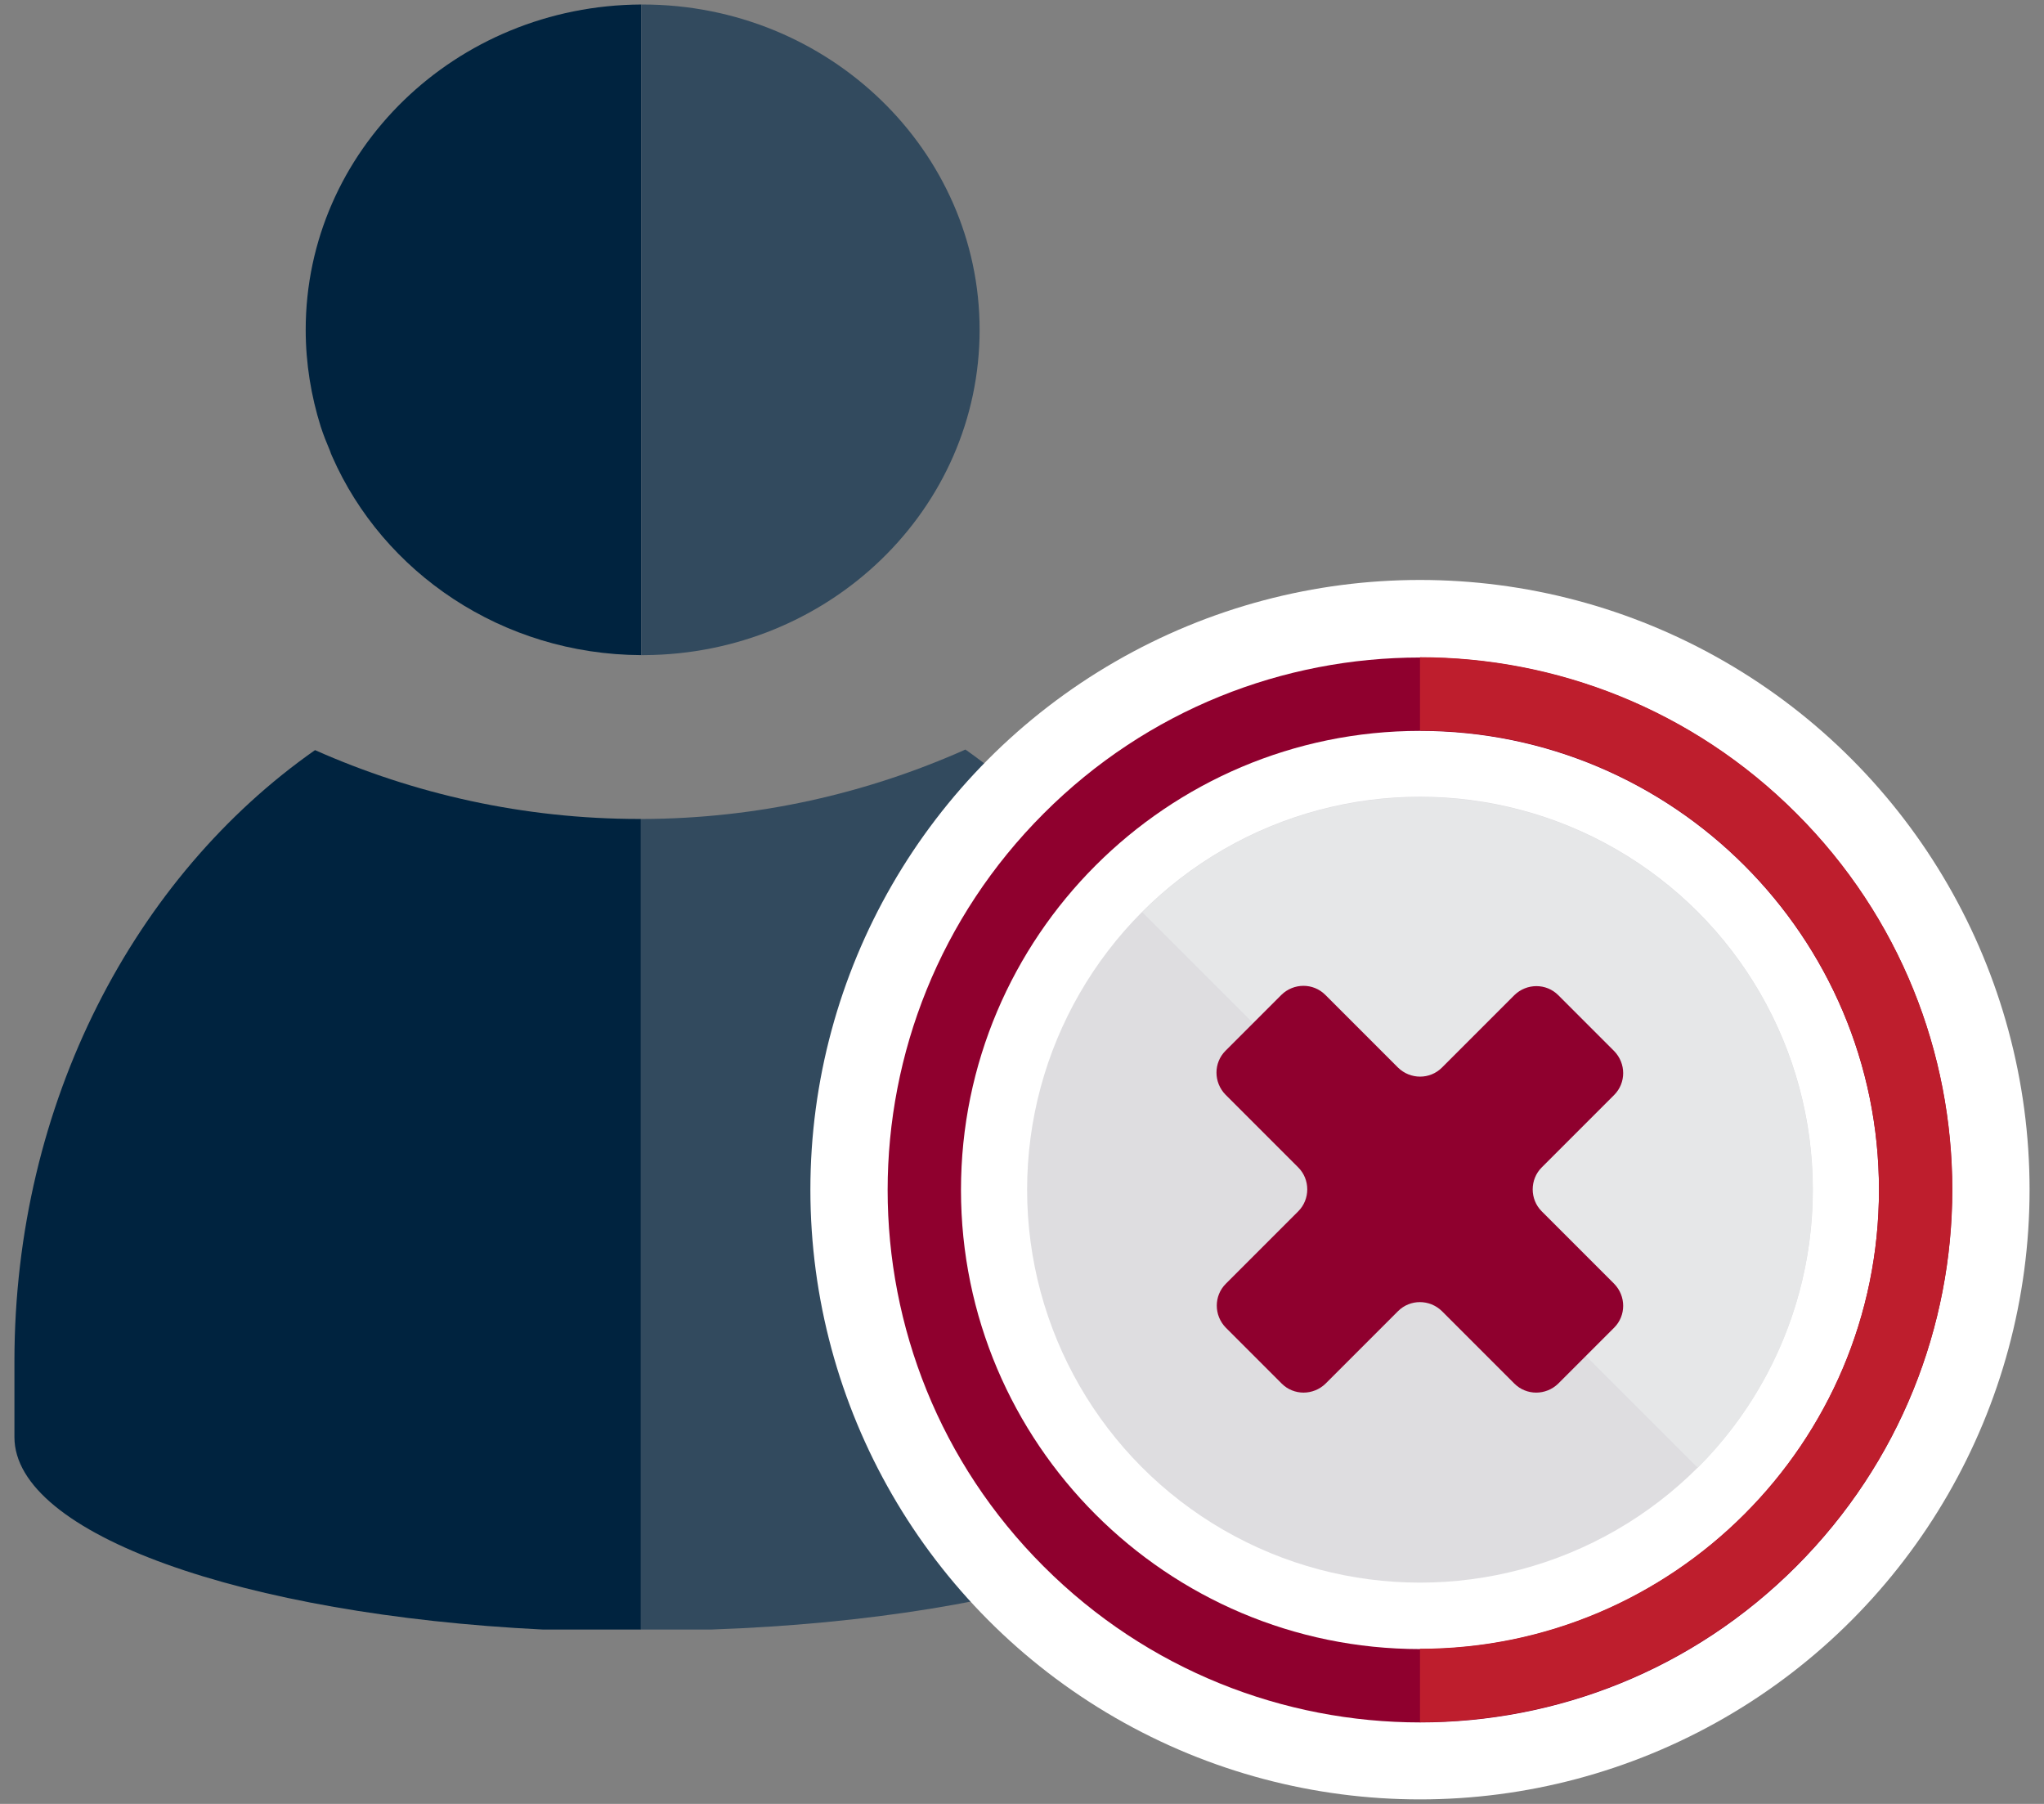 <?xml version="1.0" encoding="UTF-8"?><svg id="a" xmlns="http://www.w3.org/2000/svg" viewBox="0 0 68 60"><rect x="0" y="0" width="68" height="60" fill="#808080" stroke="none"/><defs><style>.b{fill:#00233f;}.b,.c,.d,.e,.f,.g,.h{stroke-width:0px;}.c{fill:#e6e7e8;}.d{fill:#324a5e;}.e{fill:#dedde0;}.f{fill:#8f002e;}.g{fill:#fff;}.h{fill:#be1e2d;}</style></defs><path class="d" d="M37.08,29.71s0,0,0,0c-.02-.02-.04-.04-.06-.07-.31-.4-.63-.79-.96-1.17-.1-.11-.2-.22-.3-.33-.26-.29-.53-.57-.81-.84-.12-.12-.24-.24-.36-.35-.28-.27-.57-.52-.87-.77-.11-.1-.22-.19-.34-.29-.4-.32-.81-.64-1.22-.93,0,0,0,0,0,0-.01,0-.03-.02-.04-.03-3.28,1.46-6.91,2.3-10.75,2.31-.02,0-.04,0-.05,0v18.04h0v8.92h2.35c10.4-.36,18.5-3.11,18.5-6.44v-2.48c0-5.96-1.92-11.4-5.09-15.57Z"/><path class="b" d="M10.17,10.97c0,1.12.18,2.2.5,3.22.09.28.2.55.31.81.02.06.04.12.07.18,1.7,3.87,5.66,6.59,10.28,6.61V.15c-6.17.03-11.16,4.86-11.16,10.82Z"/><path class="d" d="M21.43,21.79h0c6.17-.03,11.16-4.86,11.16-10.82S27.57.15,21.38.15c-.02,0-.03,0-.05,0v21.64s.03,0,.05,0c.02,0,.03,0,.05,0Z"/><path class="b" d="M21.27,27.24c-3.85,0-7.5-.83-10.79-2.29C4.5,29.14.48,36.66.48,45.28v2.52c0,3.23,7.62,5.91,17.57,6.4h3.27v-26.96s-.04,0-.05,0Z"/><circle class="g" cx="47.24" cy="39.57" r="20.28"/><path class="f" d="M34.72,52.1c6.92,6.92,18.13,6.92,25.04,0s6.92-18.13,0-25.04c-6.92-6.92-18.13-6.92-25.04,0-6.92,6.92-6.92,18.13,0,25.04ZM47.24,24.31c8.42,0,15.27,6.85,15.27,15.27s-6.85,15.27-15.27,15.27-15.27-6.85-15.27-15.27,6.85-15.27,15.27-15.27ZM36.01,50.8h0s0,0,0,0ZM58.47,28.35h0s0,0,0,0h0ZM36.01,28.34h0s0,0,0,0h0Z"/><circle class="e" cx="47.24" cy="39.57" r="13.07"/><path class="c" d="M38,30.34l18.48,18.48c5.1-5.1,5.1-13.38,0-18.48-5.1-5.1-13.38-5.1-18.48,0Z"/><path class="h" d="M59.76,27.05c-3.46-3.46-7.99-5.19-12.52-5.19v2.44c8.42,0,15.27,6.85,15.27,15.27s-6.85,15.27-15.27,15.27v2.44c4.53,0,9.06-1.73,12.52-5.19,6.92-6.92,6.92-18.13,0-25.04ZM58.47,28.34h0s0,0,0,0h0Z"/><path class="f" d="M53.7,34.96l-1.86-1.86c-.4-.4-1.05-.4-1.46,0l-2.41,2.41c-.4.4-1.05.4-1.46,0l-2.42-2.42c-.4-.4-1.05-.4-1.46,0l-1.86,1.86c-.4.4-.4,1.05,0,1.46l2.42,2.42c.4.4.4,1.06,0,1.46l-2.41,2.41c-.4.4-.4,1.05,0,1.46l1.86,1.86c.4.4,1.05.4,1.46,0l2.41-2.41c.4-.4,1.05-.4,1.46,0l2.41,2.41c.4.4,1.05.4,1.46,0l1.86-1.86c.4-.4.4-1.05,0-1.46l-2.41-2.41c-.4-.4-.4-1.06,0-1.46l2.41-2.41c.4-.4.4-1.05,0-1.46Z"/></svg>